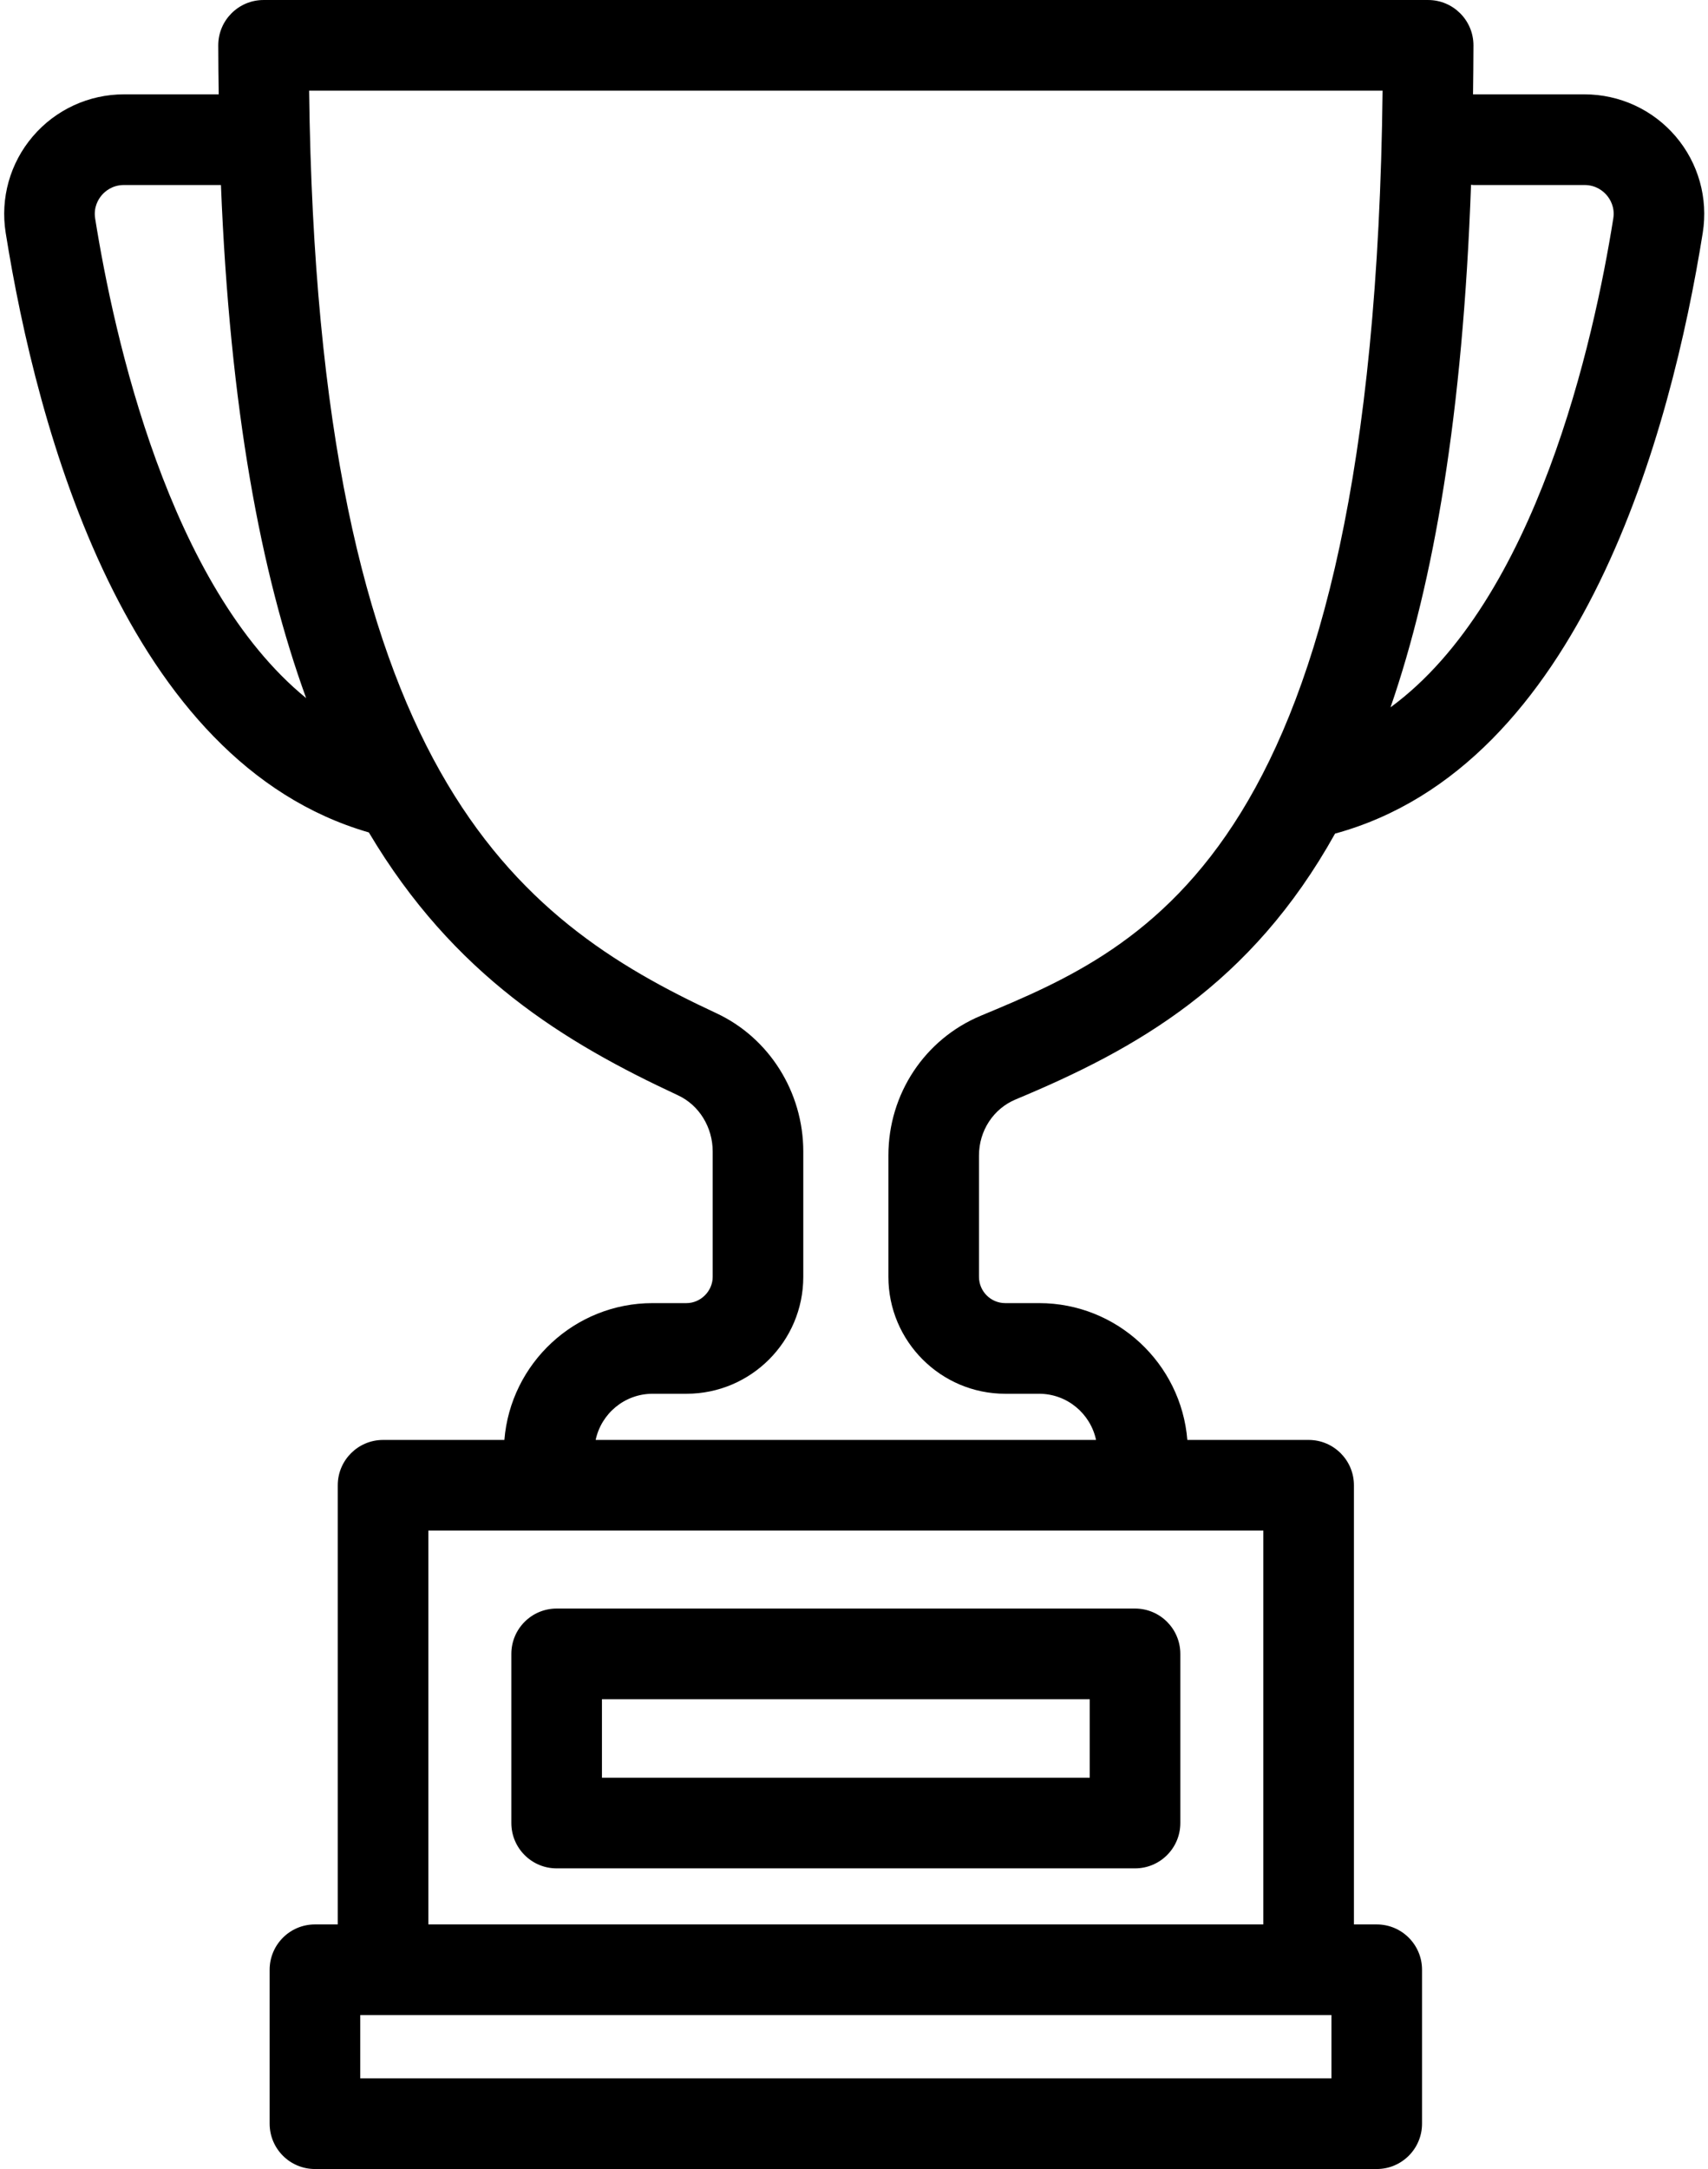<?xml version="1.0" encoding="UTF-8" standalone="no"?><svg xmlns="http://www.w3.org/2000/svg" xmlns:xlink="http://www.w3.org/1999/xlink" fill="#000000" height="378.5" preserveAspectRatio="xMidYMid meet" version="1" viewBox="148.5 108.4 298.2 378.5" width="298.2" zoomAndPan="magnify"><g fill="#000000" id="change1_1"><path d="M 253.594 404.898 L 338.758 404.898 L 338.758 418.602 L 253.594 418.602 Z M 245.684 434.418 L 346.668 434.418 C 351.035 434.418 354.574 430.875 354.574 426.508 L 354.574 396.992 C 354.574 392.625 351.035 389.082 346.668 389.082 L 245.684 389.082 C 241.316 389.082 237.777 392.625 237.777 396.992 L 237.777 426.508 C 237.777 430.875 241.316 434.418 245.684 434.418" fill="inherit"/><path d="M 430.164 146.523 C 426.789 167.703 416.762 213.152 391.273 231.824 C 398.852 209.898 403.895 180.605 405.328 140.641 C 405.473 140.648 405.609 140.684 405.754 140.684 L 425.133 140.684 C 427.191 140.684 428.457 141.801 429.023 142.469 C 429.586 143.129 430.484 144.535 430.164 146.523 Z M 319.754 285.633 C 309.945 289.723 303.605 299.293 303.605 310.02 L 303.605 331.203 C 303.605 342.453 312.758 351.602 324.004 351.602 L 329.918 351.602 C 334.801 351.602 338.883 355.062 339.859 359.66 L 252.496 359.66 C 253.469 355.062 257.551 351.602 262.434 351.602 L 268.352 351.602 C 279.598 351.602 288.746 342.453 288.746 331.203 L 288.746 309.332 C 288.746 298.957 282.781 289.48 273.547 285.188 C 238.328 268.809 203.926 242.758 202.469 124.219 L 389.887 124.219 C 388.383 257.035 348.805 273.535 319.754 285.633 Z M 369.066 444.199 L 223.285 444.199 L 223.285 375.477 L 369.066 375.477 Z M 380.957 471.059 L 211.395 471.059 L 211.395 460.016 L 380.957 460.016 Z M 165.113 146.527 C 164.797 144.535 165.695 143.129 166.254 142.469 C 166.824 141.801 168.09 140.684 170.145 140.684 L 187.074 140.684 C 188.637 179.656 194.027 208.445 201.949 230.215 C 177.98 210.664 168.398 167.121 165.113 146.527 Z M 441.059 132.207 C 437.078 127.539 431.273 124.863 425.133 124.863 L 405.754 124.863 C 405.727 124.863 405.703 124.871 405.676 124.871 C 405.707 122.043 405.75 119.238 405.75 116.312 C 405.75 111.945 402.207 108.402 397.84 108.402 L 194.512 108.402 C 190.145 108.402 186.605 111.945 186.605 116.312 C 186.605 119.234 186.648 122.043 186.684 124.863 L 170.145 124.863 C 164.008 124.863 158.203 127.539 154.223 132.207 C 150.254 136.855 148.531 142.984 149.492 149.02 C 154.953 183.242 170.41 241.387 212.898 253.656 C 227.73 278.629 247.184 290.371 266.879 299.527 C 270.555 301.238 272.93 305.086 272.93 309.332 L 272.93 331.203 C 272.93 333.688 270.832 335.785 268.352 335.785 L 262.434 335.785 C 248.82 335.785 237.637 346.32 236.559 359.66 L 215.379 359.66 C 211.012 359.66 207.469 363.203 207.469 367.57 L 207.469 444.199 L 203.484 444.199 C 199.117 444.199 195.578 447.738 195.578 452.109 L 195.578 478.969 C 195.578 483.336 199.117 486.879 203.484 486.879 L 388.863 486.879 C 393.23 486.879 396.773 483.336 396.773 478.969 L 396.773 452.109 C 396.773 447.738 393.23 444.199 388.863 444.199 L 384.883 444.199 L 384.883 367.57 C 384.883 363.203 381.344 359.66 376.977 359.66 L 355.797 359.66 C 354.715 346.32 343.535 335.785 329.918 335.785 L 324.004 335.785 C 321.48 335.785 319.422 333.73 319.422 331.203 L 319.422 310.02 C 319.422 305.699 321.941 301.859 325.836 300.238 C 346.895 291.465 366.871 280.262 381.586 253.859 C 424.664 242.086 440.289 183.453 445.785 149.016 C 446.746 142.984 445.023 136.855 441.059 132.207" fill="inherit"/></g></svg>